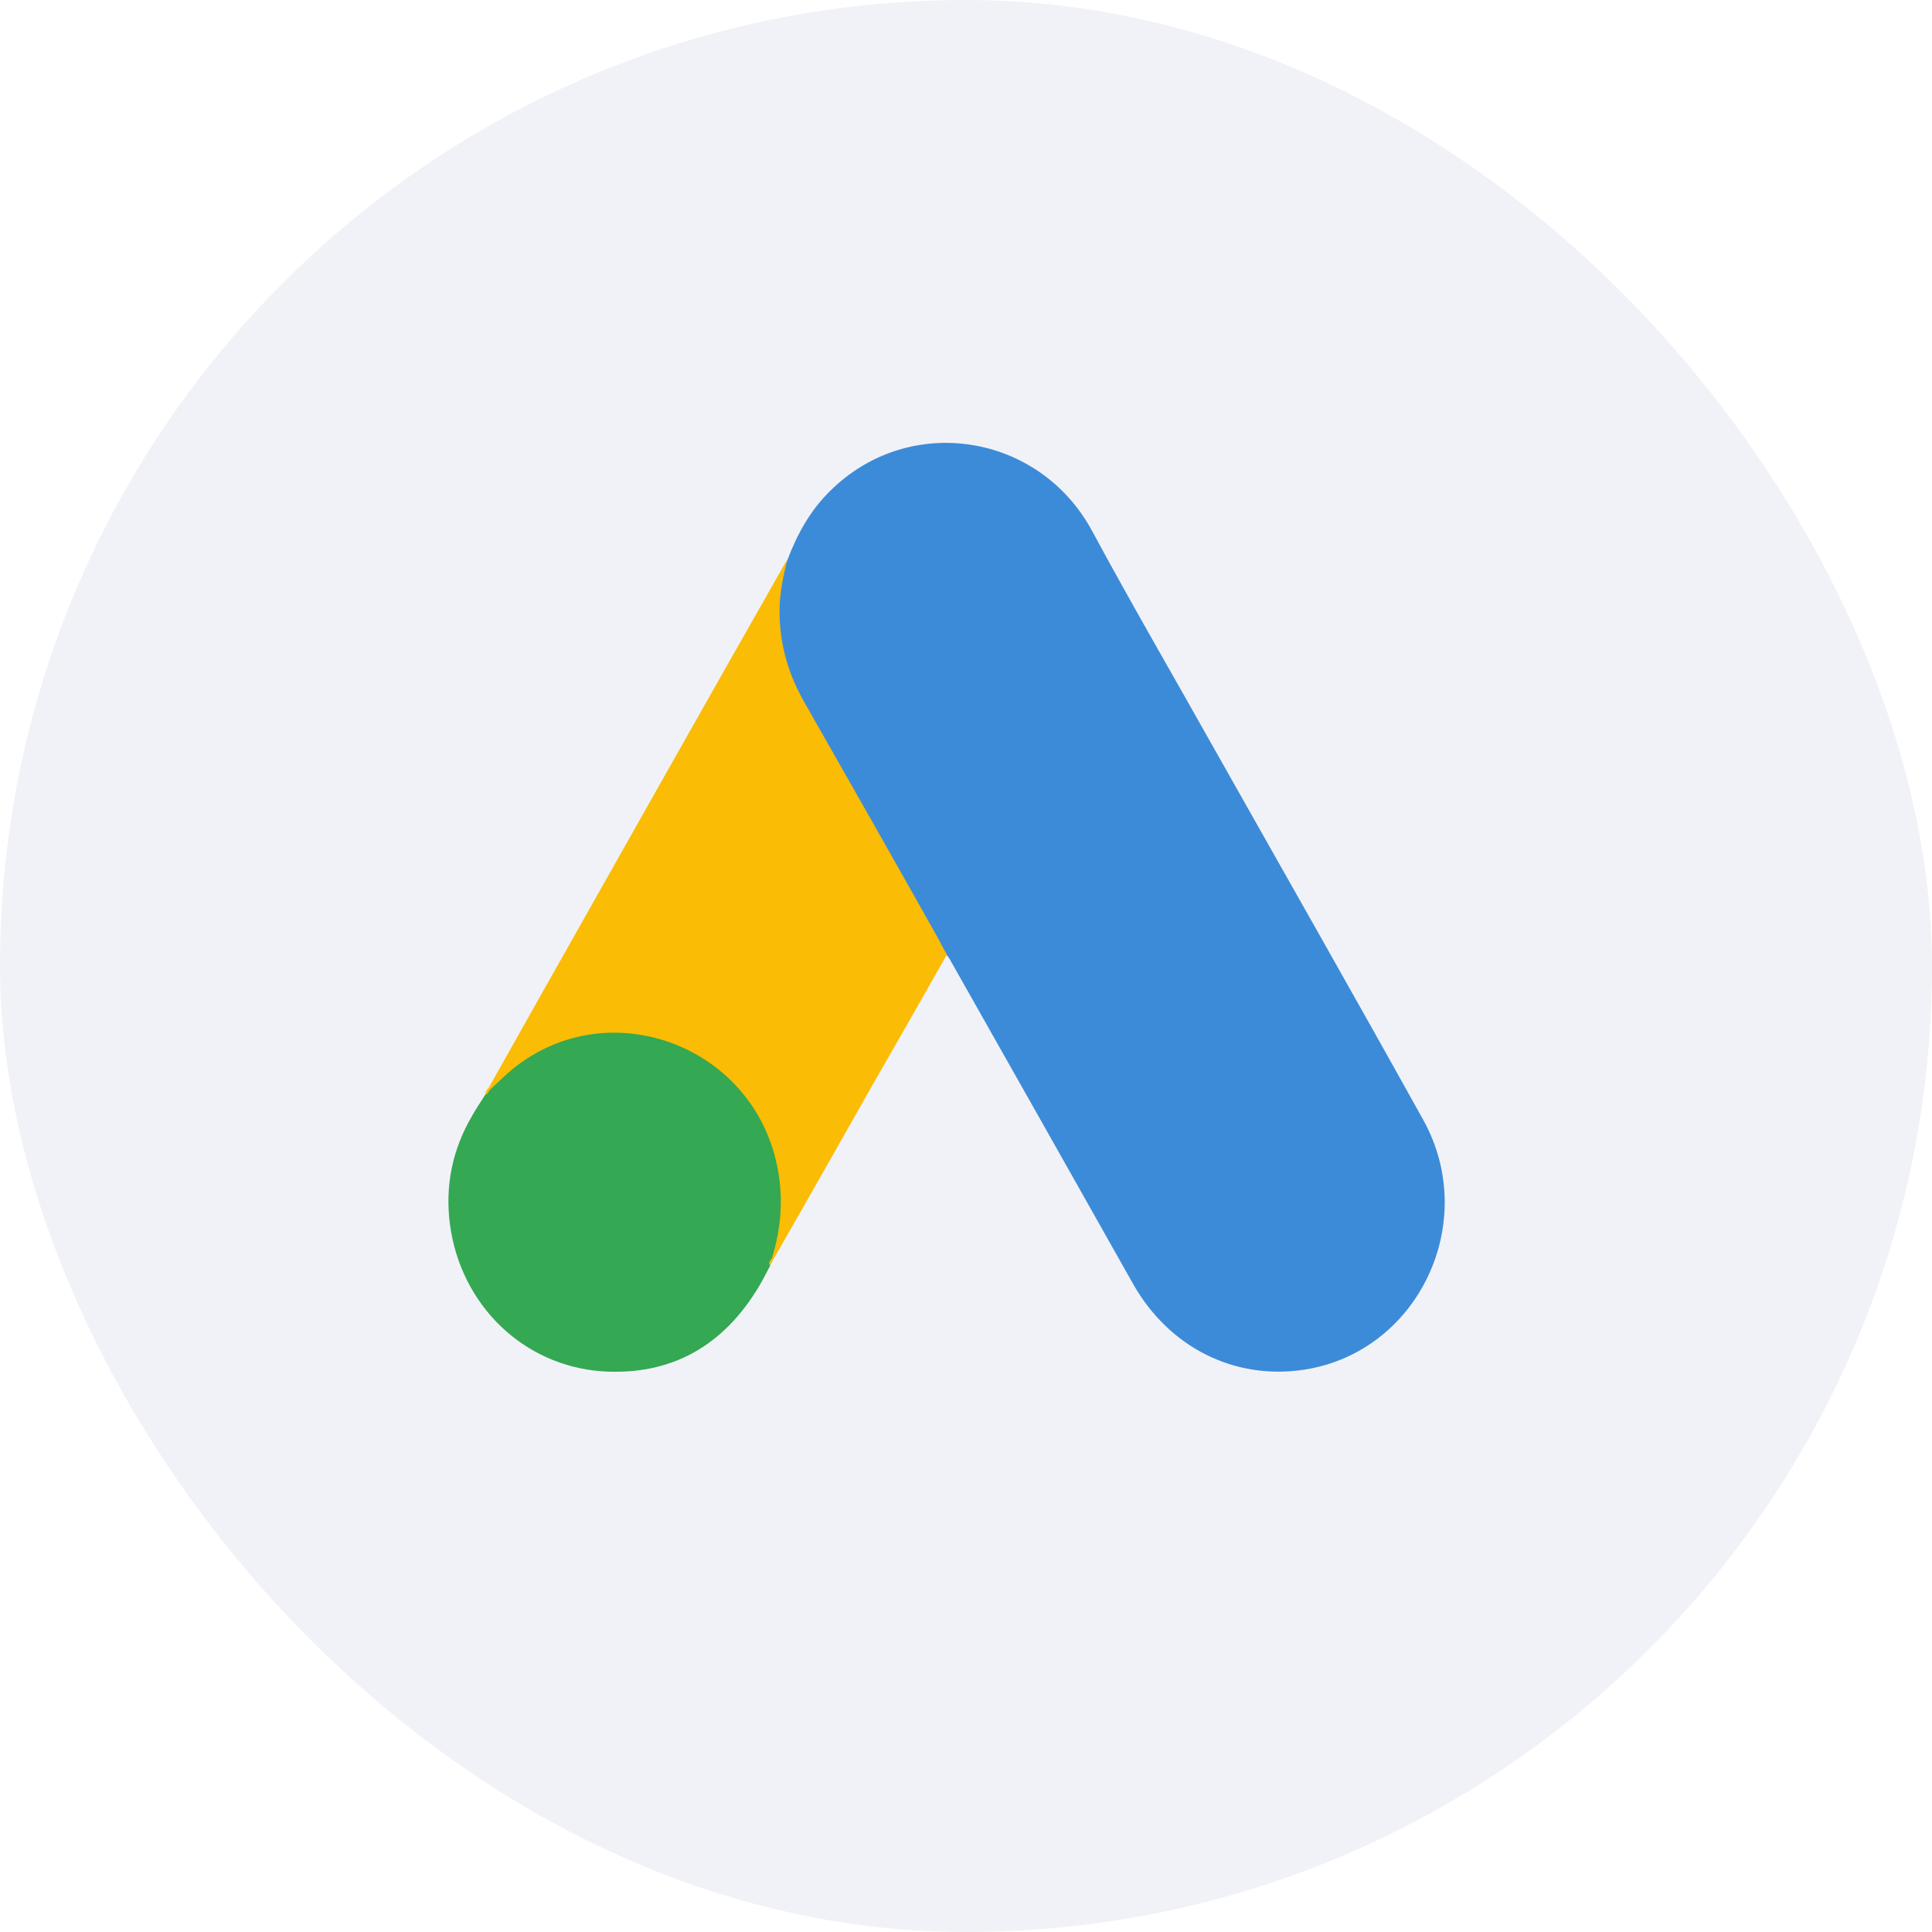 <svg xmlns="http://www.w3.org/2000/svg" width="48" height="48" viewBox="0 0 48 48" fill="none"><rect width="48" height="48" rx="24" fill="#777BB3" fill-opacity="0.1"></rect><path d="M19.565 13.909C19.805 13.268 20.134 12.678 20.622 12.2C22.576 10.257 25.805 10.746 27.131 13.187C28.128 15.038 29.185 16.849 30.211 18.68C31.926 21.721 33.66 24.763 35.355 27.814C36.78 30.367 35.235 33.592 32.404 34.029C30.67 34.294 29.045 33.48 28.148 31.893C26.643 29.218 25.128 26.543 23.622 23.878C23.593 23.817 23.553 23.766 23.513 23.715C23.353 23.583 23.284 23.39 23.184 23.217C22.516 22.016 21.828 20.826 21.16 19.636C20.732 18.863 20.283 18.1 19.854 17.327C19.466 16.635 19.286 15.883 19.306 15.089C19.336 14.682 19.386 14.275 19.565 13.909Z" fill="#3C8BD9"></path><path d="M19.559 13.909C19.469 14.275 19.39 14.642 19.37 15.028C19.34 15.883 19.549 16.676 19.968 17.419C21.064 19.341 22.161 21.274 23.247 23.206C23.347 23.379 23.427 23.552 23.526 23.715C22.928 24.773 22.33 25.821 21.722 26.878C20.885 28.354 20.047 29.839 19.2 31.314C19.16 31.314 19.15 31.293 19.14 31.263C19.13 31.181 19.16 31.11 19.18 31.029C19.589 29.503 19.25 28.15 18.223 26.99C17.595 26.289 16.798 25.892 15.881 25.76C14.685 25.587 13.628 25.902 12.681 26.665C12.512 26.797 12.402 26.99 12.203 27.092C12.163 27.092 12.143 27.072 12.133 27.041C12.611 26.197 13.08 25.353 13.558 24.509C15.532 21.009 17.506 17.51 19.489 14.021C19.509 13.98 19.539 13.95 19.559 13.909Z" fill="#FABC04"></path><path d="M12.177 27.072C12.367 26.899 12.546 26.716 12.745 26.553C15.168 24.6 18.806 26.014 19.334 29.106C19.464 29.849 19.394 30.561 19.175 31.273C19.165 31.334 19.155 31.385 19.135 31.446C19.045 31.609 18.965 31.782 18.866 31.944C17.979 33.44 16.673 34.182 14.958 34.07C12.995 33.928 11.449 32.422 11.18 30.429C11.051 29.462 11.24 28.557 11.729 27.723C11.828 27.54 11.948 27.377 12.057 27.194C12.107 27.153 12.087 27.072 12.177 27.072Z" fill="#34A852"></path><path d="M12.174 27.072C12.134 27.113 12.134 27.184 12.064 27.194C12.054 27.123 12.094 27.082 12.134 27.031L12.174 27.072Z" fill="#FABC04"></path><path d="M19.126 31.446C19.086 31.375 19.126 31.324 19.166 31.273C19.176 31.283 19.196 31.303 19.206 31.314L19.126 31.446Z" fill="#E1C025"></path></svg>